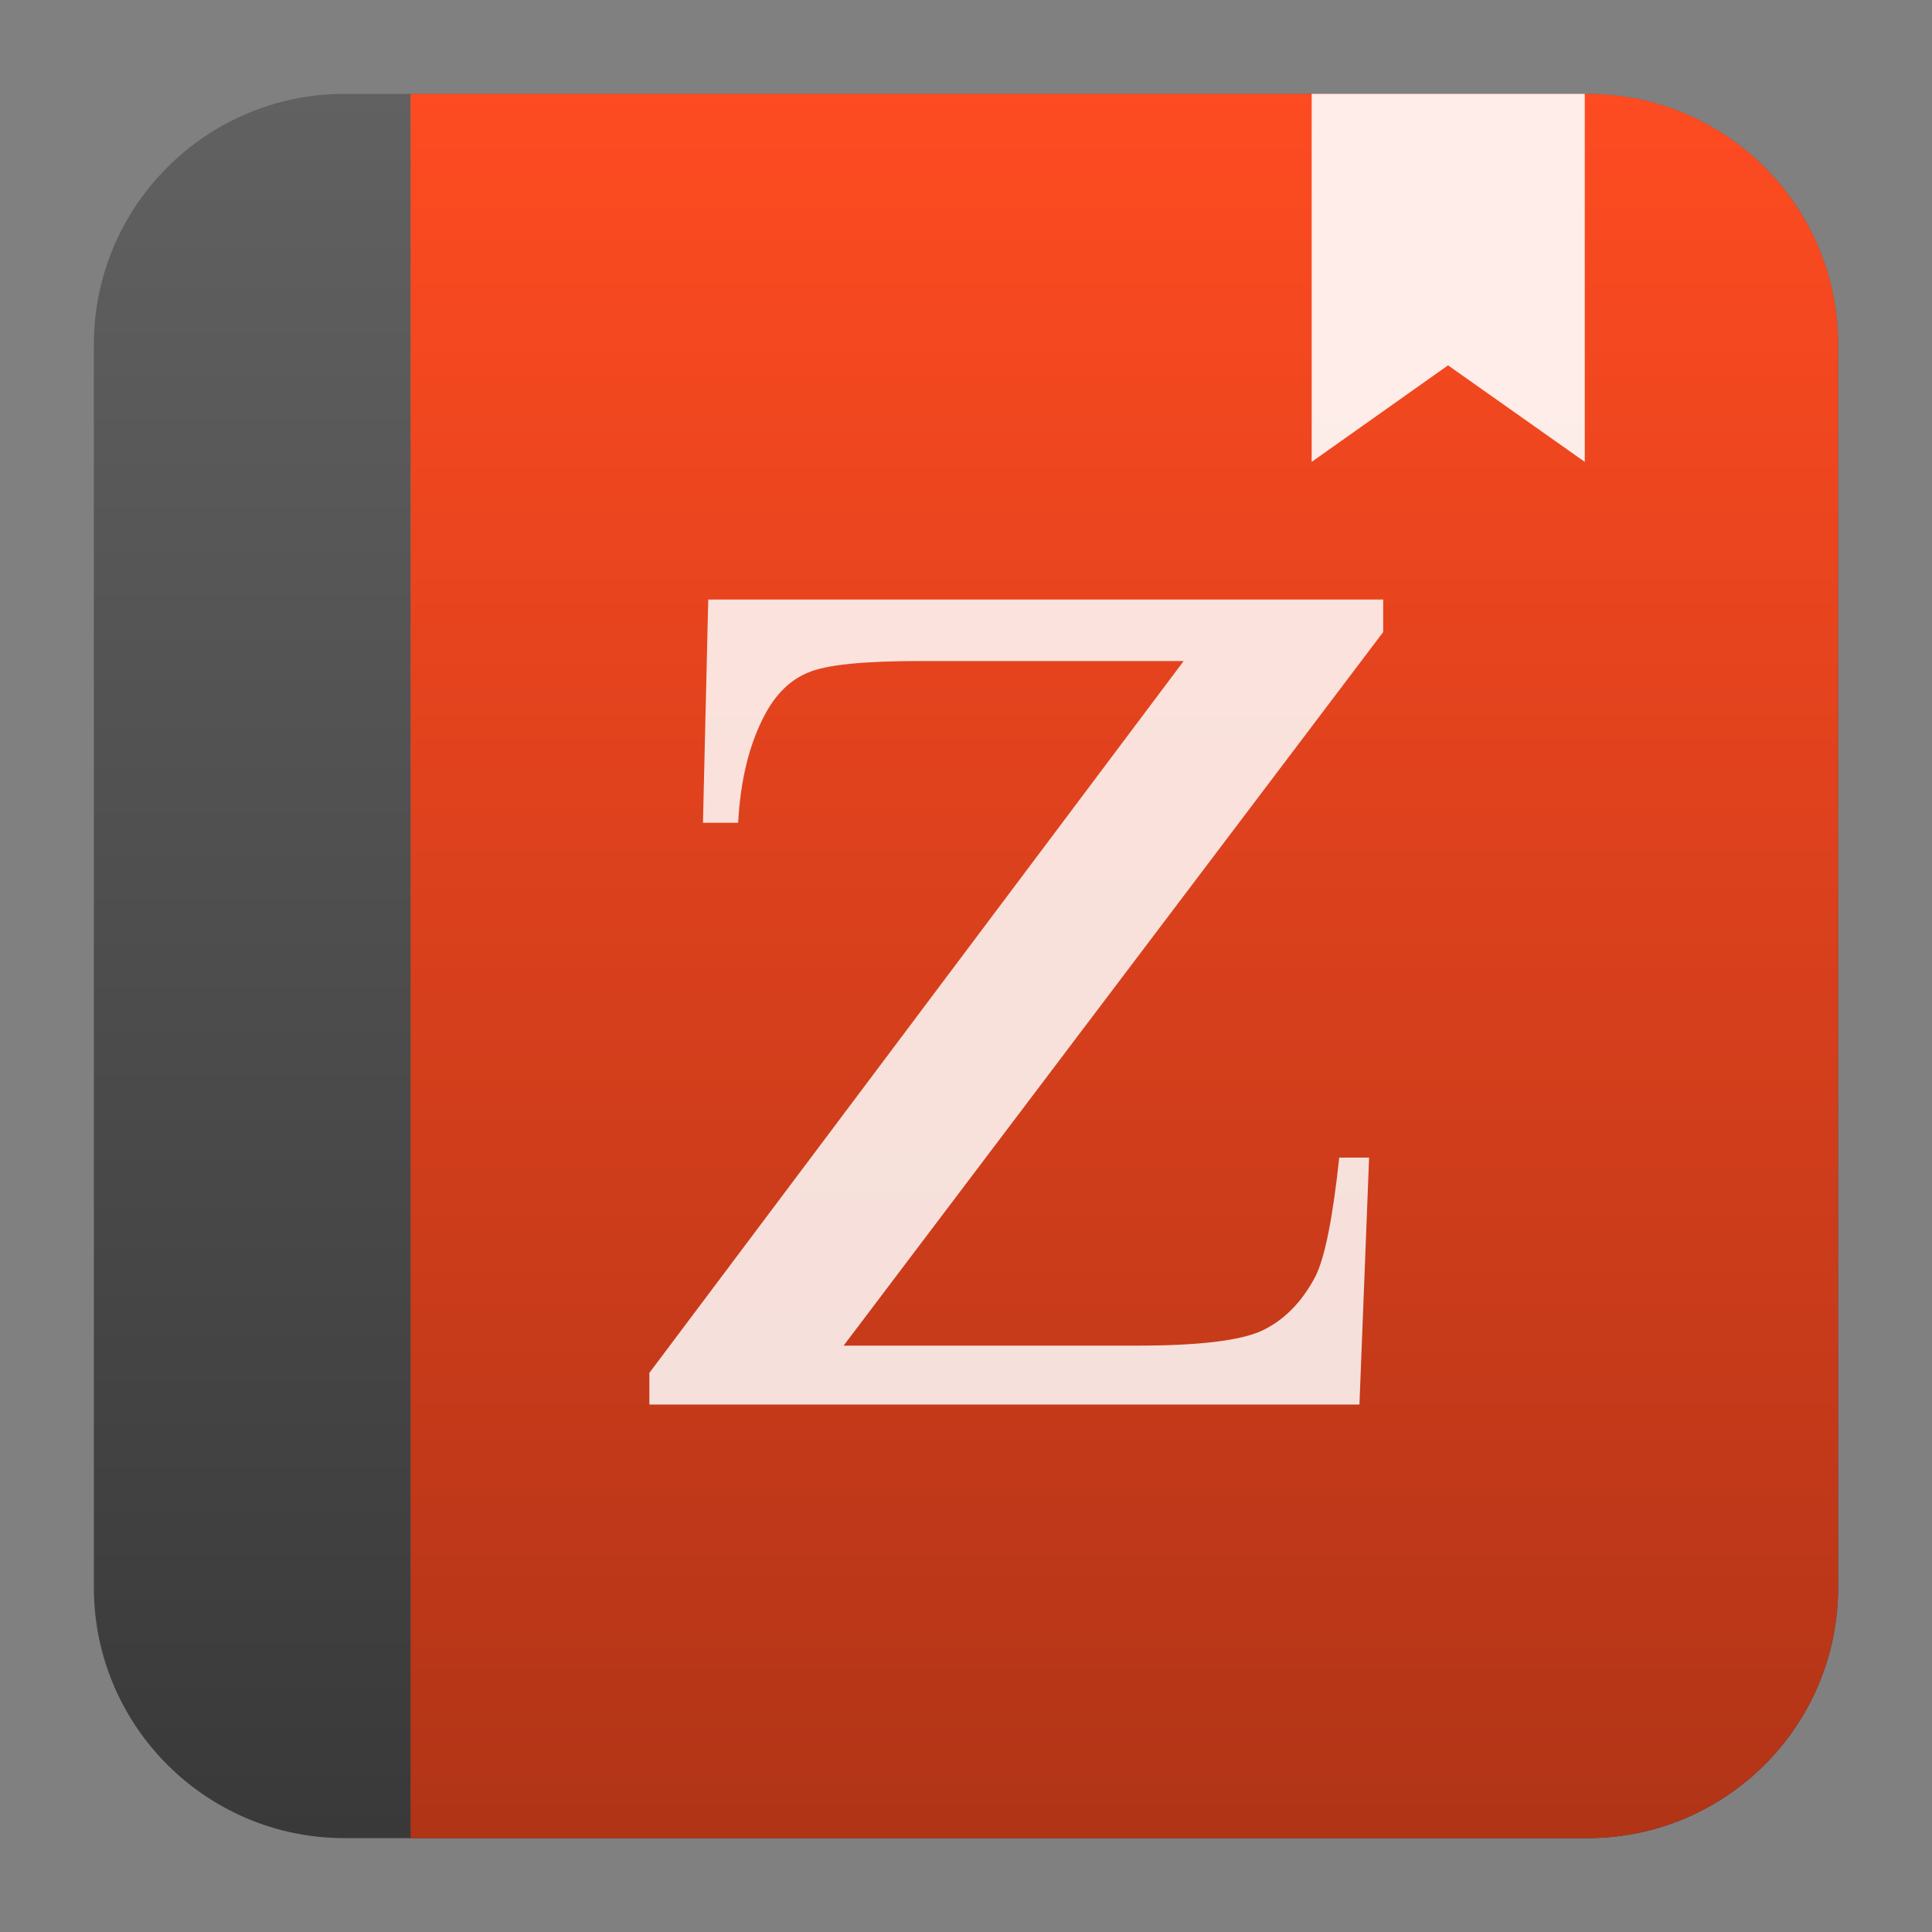<svg clip-rule="evenodd" fill-rule="evenodd" stroke-linejoin="round" stroke-miterlimit="2" viewBox="0 0 48 48" xmlns="http://www.w3.org/2000/svg">
 <rect x="0" y="0" width="48" height="48" fill="#808080" stroke="none"/>
 <linearGradient id="a" x2="1" gradientTransform="matrix(0 -43.337 43.337 0 201.9 45.669)" gradientUnits="userSpaceOnUse">
  <stop stop-color="#393939" offset="0"/>
  <stop stop-color="#616161" offset="1"/>
 </linearGradient>
 <linearGradient id="b" x2="1" gradientTransform="matrix(0 -43.336 43.336 0 27.843 45.668)" gradientUnits="userSpaceOnUse">
  <stop stop-color="#b13417" offset="0"/>
  <stop stop-color="#fe4b21" offset="1"/>
 </linearGradient>
 <path d="m45.668 8.56c0-3.438-2.79-6.228-6.228-6.228h-30.88c-3.438 0-6.228 2.79-6.228 6.228v30.88c0 3.438 2.79 6.228 6.228 6.228h30.88c3.438 0 6.228-2.79 6.228-6.228z" fill="url(#a)"/>
 <path d="m39.44 2.332c3.438 0 6.228 2.79 6.228 6.228v30.88c0 3.438-2.79 6.228-6.228 6.228h-29.24v-43.336z" fill="url(#b)"/>
 <g fill="#fff" fill-rule="nonzero">
  <path d="m32.588 2.332h6.785v9.143l-3.397-2.398-3.388 2.398z" fill-opacity=".9"/>
  <path d="m34.015 28.76-.24 6.135h-17.642v-.786l13.275-17.686h-6.55c-1.412 0-2.336.095-2.773.284-.436.175-.793.517-1.07 1.026-.393.728-.618 1.631-.676 2.708h-.874l.131-5.546h16.769v.808l-13.406 17.729h7.292c1.529 0 2.562-.124 3.101-.371.553-.262.997-.713 1.332-1.354.232-.466.429-1.448.589-2.947z" fill-opacity=".84"/>
 </g>
</svg>
